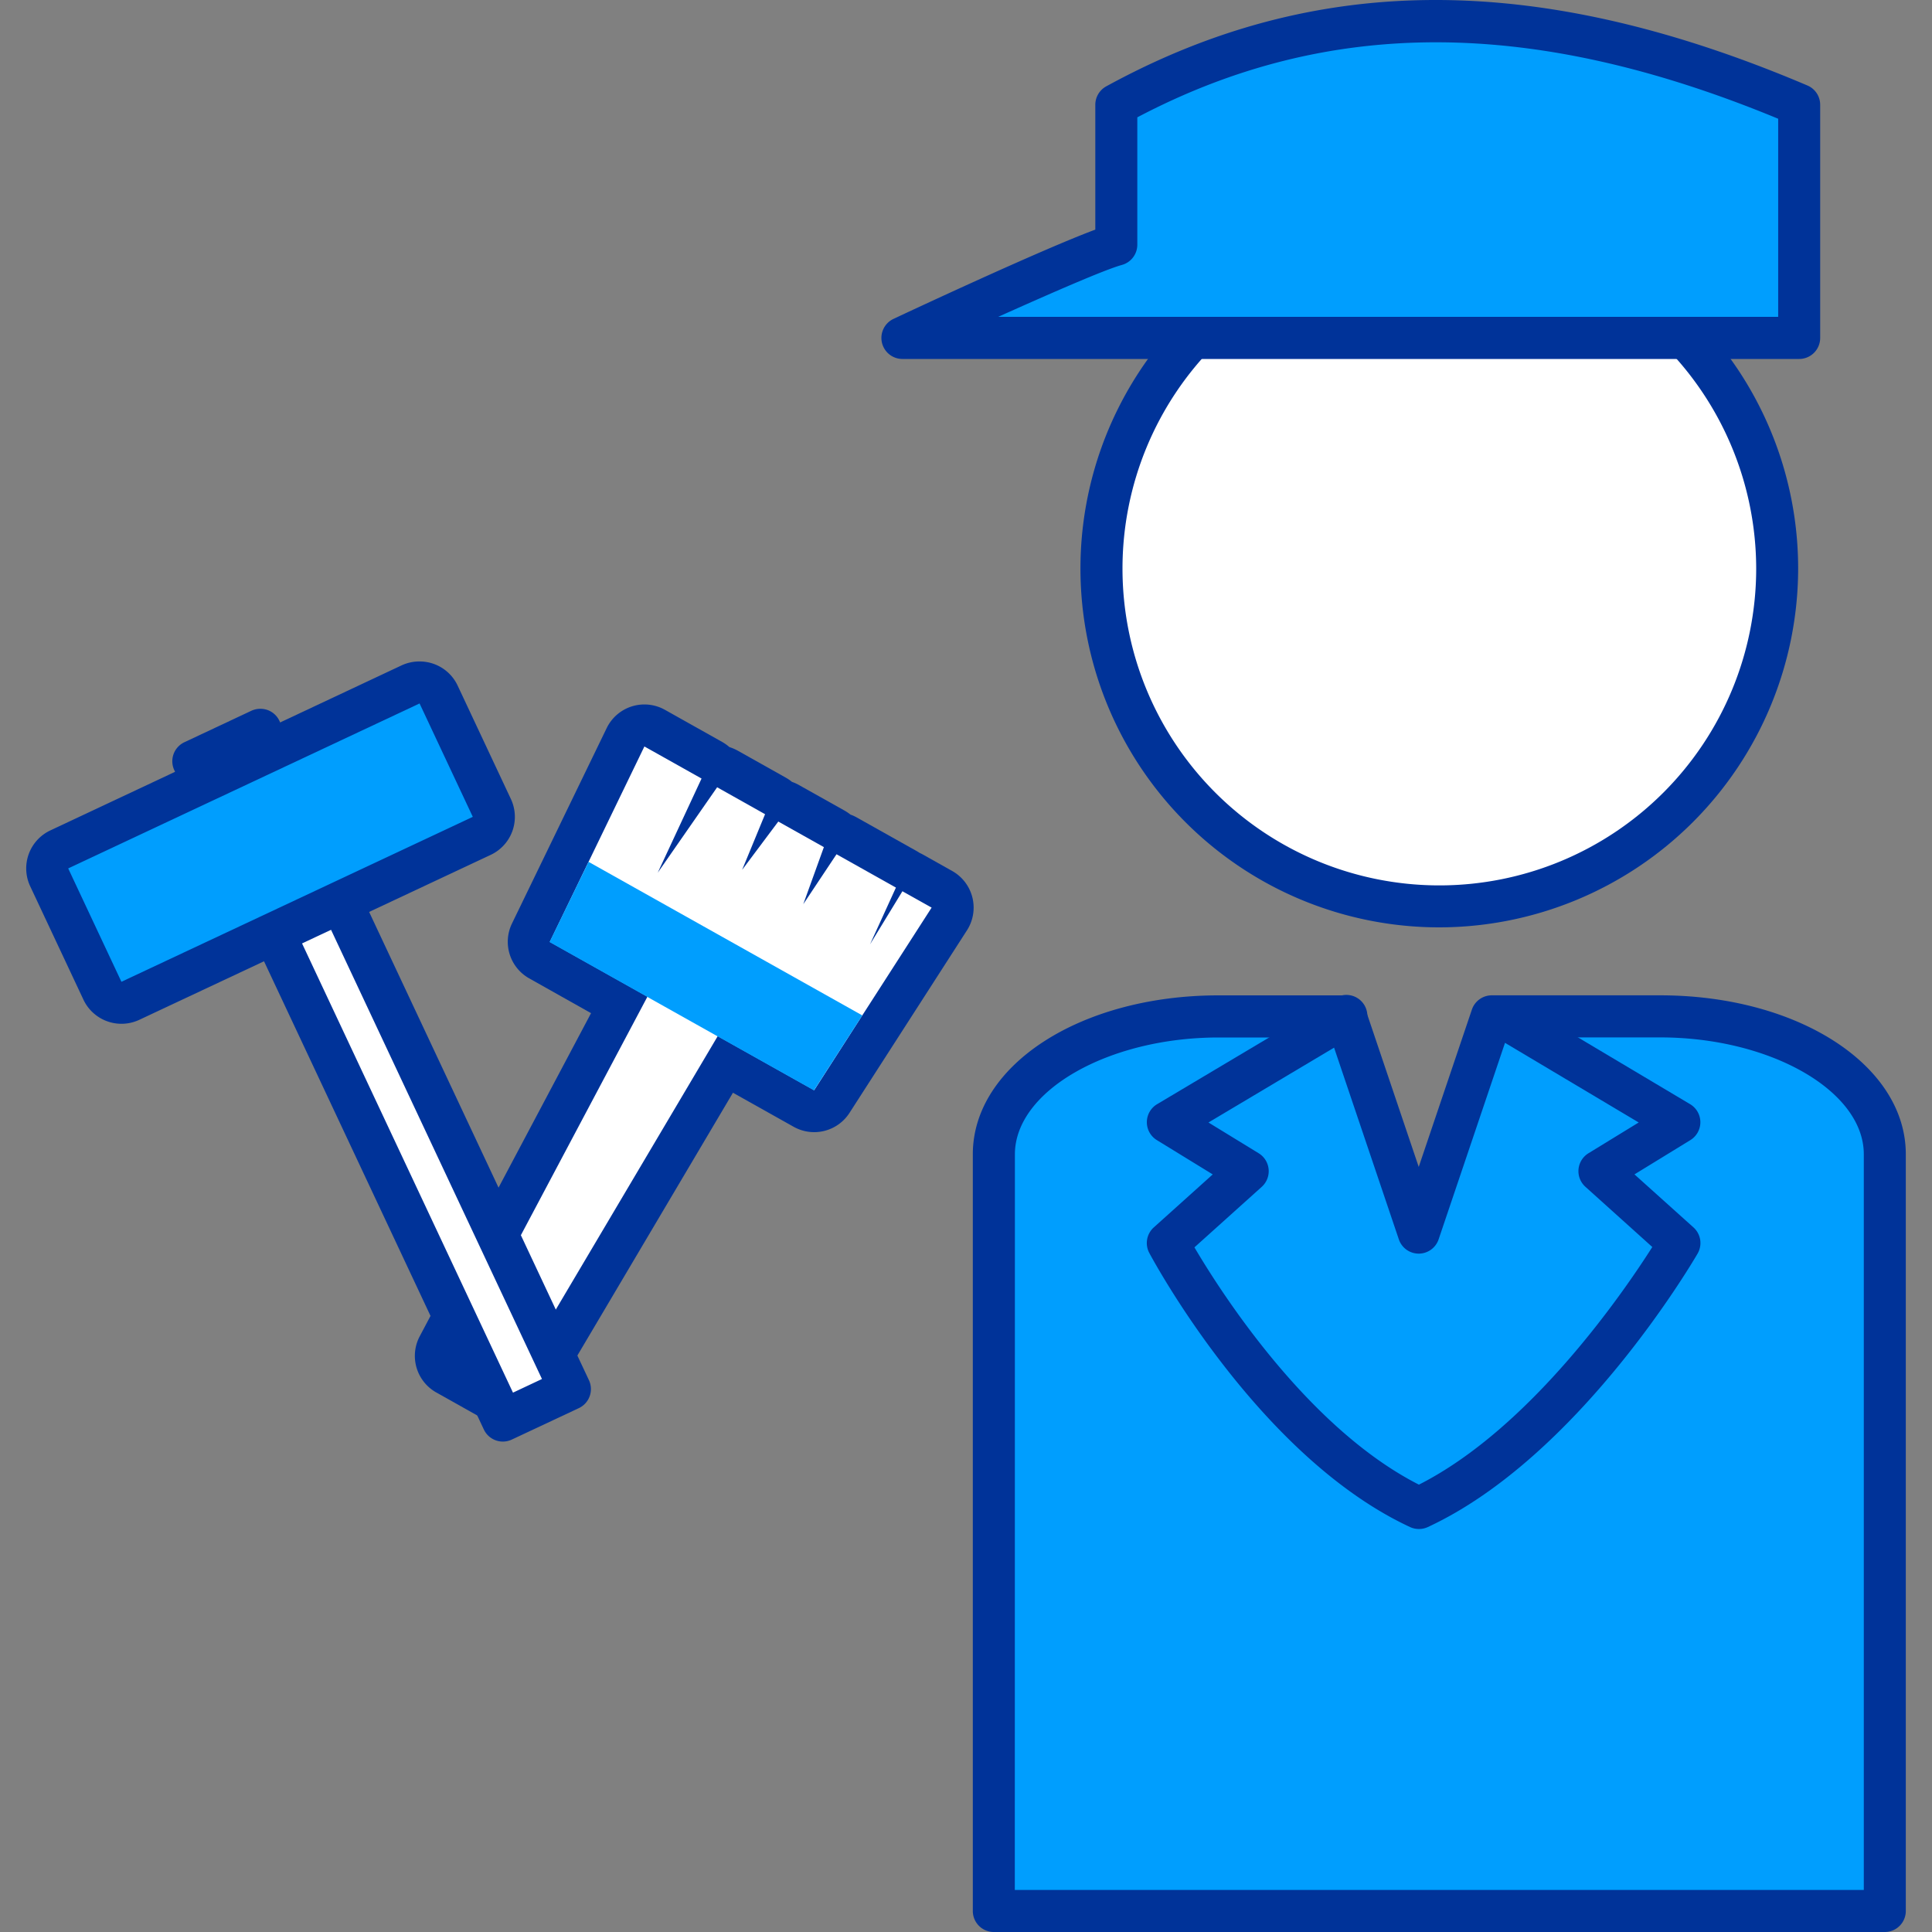 <svg xmlns="http://www.w3.org/2000/svg" width="100" height="100" viewBox="0 0 100 100"><rect x="0" y="0" width="100" height="100" fill="#808080" stroke="none"/><defs><style>.a{fill:#fff;}.b{fill:#039;}.c{fill:#009efe;}</style></defs><title>img_zh-chintai02</title><path class="a" d="M26.425,72.823a1.088,1.088,0,0,1-.531-.138l-2.78-1.558a1.091,1.091,0,0,1-.427-1.459l9.369-17.654L27.927,49.7a1.083,1.083,0,0,1-.447-1.42l4.9-10.113a1.079,1.079,0,0,1,.652-.564,1.113,1.113,0,0,1,.326-.05,1.081,1.081,0,0,1,.531.138l2.958,1.661a1.072,1.072,0,0,1,.353.318,1.036,1.036,0,0,1,.454.134l2.485,1.394a1.117,1.117,0,0,1,.3.255,1.117,1.117,0,0,1,.38.128L43.18,42.9a1.089,1.089,0,0,1,.293.24,1.078,1.078,0,0,1,.357.124l3.075,1.726a1.316,1.316,0,0,1,.159.109,1.056,1.056,0,0,1,.176.079l1.513.849a1.088,1.088,0,0,1,.383,1.536l-6.079,9.449a1.089,1.089,0,0,1-1.446.361l-4.068-2.282L27.361,72.29a1.084,1.084,0,0,1-.936.533"/><path class="b" d="M33.354,38.637l2.958,1.66-2.268,4.875,3.075-4.423L39.6,42.143l-1.187,2.88,1.871-2.5,2.36,1.324L41.578,46.8l1.72-2.584,3.075,1.725-1.34,2.937,1.676-2.747,1.512.847-6.079,9.45-4.992-2.8L26.427,71.737l-2.78-1.559,9.866-18.593L28.459,48.75l4.895-10.113m0-2.174A2.169,2.169,0,0,0,31.4,37.69L26.5,47.8a2.171,2.171,0,0,0,.893,2.841l3.2,1.8L21.728,69.16a2.17,2.17,0,0,0,.855,2.914l2.78,1.559a2.173,2.173,0,0,0,2.933-.788L37.937,56.56l3.143,1.762a2.172,2.172,0,0,0,2.891-.721l6.079-9.447a2.175,2.175,0,0,0-.765-3.072l-1.512-.849c-.058-.033-.115-.061-.175-.088a1.876,1.876,0,0,0-.163-.1L44.36,42.32a1.994,1.994,0,0,0-.339-.156,2.46,2.46,0,0,0-.309-.209L41.35,40.631a2.15,2.15,0,0,0-.358-.161,2.131,2.131,0,0,0-.326-.223l-2.483-1.394a2.361,2.361,0,0,0-.428-.184,2.3,2.3,0,0,0-.379-.268l-2.958-1.66a2.178,2.178,0,0,0-1.064-.278"/><path class="a" d="M91.985,29.43A17.487,17.487,0,1,1,74.5,11.944,17.485,17.485,0,0,1,91.985,29.43"/><path class="b" d="M74.5,48A18.574,18.574,0,1,1,93.072,29.431,18.6,18.6,0,0,1,74.5,48Zm0-34.972a16.4,16.4,0,1,0,16.4,16.4A16.418,16.418,0,0,0,74.5,13.032Z"/><path class="c" d="M57.78,12.664c-1.9.518-11.074,4.828-11.074,4.828H93.125V5.423C81.461.465,69.718-1.116,57.78,5.423Z"/><path class="b" d="M93.125,18.58H46.706a1.089,1.089,0,0,1-.462-2.073c.849-.4,7.65-3.581,10.449-4.622V5.423a1.087,1.087,0,0,1,.565-.953C68.108-1.474,79.64-1.491,93.55,4.424a1.084,1.084,0,0,1,.662,1V17.492A1.088,1.088,0,0,1,93.125,18.58ZM51.666,16.4H92.038V6.146C79.331.894,68.754.872,58.867,6.073v6.592a1.086,1.086,0,0,1-.8,1.049C57.177,13.957,54.34,15.2,51.666,16.4Zm6.114-3.739h0Z"/><path class="c" d="M85.929,52.607H77.214L73.433,63.8,69.654,52.607H63.069c-6.423,0-11.63,3.2-11.63,7.138V98.913H97.557V59.745c0-3.942-5.2-7.138-11.628-7.138"/><path class="b" d="M97.557,100H51.44a1.087,1.087,0,0,1-1.087-1.088V59.745c0-4.612,5.586-8.225,12.716-8.225h6.586a1.086,1.086,0,0,1,1.029.74L73.433,60.4l2.751-8.142a1.088,1.088,0,0,1,1.03-.74h8.715c7.13,0,12.715,3.613,12.715,8.225V98.912A1.088,1.088,0,0,1,97.557,100ZM52.526,97.824H96.47V59.745c0-3.28-4.828-6.049-10.541-6.049H77.994L74.463,64.148a1.088,1.088,0,0,1-1.03.74h0a1.088,1.088,0,0,1-1.03-.74L68.874,53.7h-5.8c-5.715,0-10.543,2.769-10.543,6.049Z"/><path class="b" d="M73.444,79.141a1.079,1.079,0,0,1-.458-.1c-7.809-3.63-13.269-13.761-13.5-14.19a1.089,1.089,0,0,1,.232-1.319l3.053-2.745L59.88,59.013a1.087,1.087,0,0,1,.012-1.861l9.2-5.478A1.087,1.087,0,1,1,70.2,53.542L62.55,58.1l2.6,1.593a1.089,1.089,0,0,1,.159,1.736l-3.485,3.134c1.351,2.294,5.844,9.346,11.619,12.282,5.8-2.939,10.612-9.99,12.08-12.3L82.06,61.428a1.087,1.087,0,0,1,.159-1.736l2.6-1.593-7.651-4.557a1.087,1.087,0,0,1,1.112-1.868l9.2,5.478a1.087,1.087,0,0,1,.011,1.861L84.6,60.786l3.054,2.745a1.087,1.087,0,0,1,.214,1.353c-.249.429-6.171,10.535-13.963,14.156A1.079,1.079,0,0,1,73.444,79.141Z"/><polygon class="c" points="42.13 56.438 28.445 48.761 30.464 44.609 44.632 52.557 42.13 56.438"/><rect class="a" x="17.835" y="36.801" width="3.835" height="37.7" transform="translate(-21.773 13.666) rotate(-25.143)"/><path class="b" d="M26.028,74.616a1.088,1.088,0,0,1-.984-.625L9.022,39.865a1.088,1.088,0,0,1,.521-1.447l3.472-1.631a1.115,1.115,0,0,1,.832-.037,1.085,1.085,0,0,1,.615.56L30.483,71.437a1.088,1.088,0,0,1-.522,1.447l-3.472,1.629A1.1,1.1,0,0,1,26.028,74.616ZM11.452,39.925l15.1,32.158,1.5-.706-15.1-32.159Z"/><path class="c" d="M6.286,51.905a1.063,1.063,0,0,1-.369-.065,1.086,1.086,0,0,1-.615-.56L2.547,45.41a1.088,1.088,0,0,1,.522-1.446l18.186-8.537a1.1,1.1,0,0,1,.46-.1,1.086,1.086,0,0,1,.985.625l2.755,5.869a1.087,1.087,0,0,1-.521,1.445L6.748,51.8a1.078,1.078,0,0,1-.462.1"/><path class="b" d="M21.717,36.411l2.755,5.869L6.285,50.817,3.53,44.949l18.187-8.538m0-2.174a2.191,2.191,0,0,0-.925.2L2.606,42.982a2.173,2.173,0,0,0-1.043,2.891l2.755,5.868a2.176,2.176,0,0,0,2.891,1.045L25.4,44.247a2.173,2.173,0,0,0,1.043-2.891l-2.755-5.869a2.172,2.172,0,0,0-1.967-1.25"/></svg>